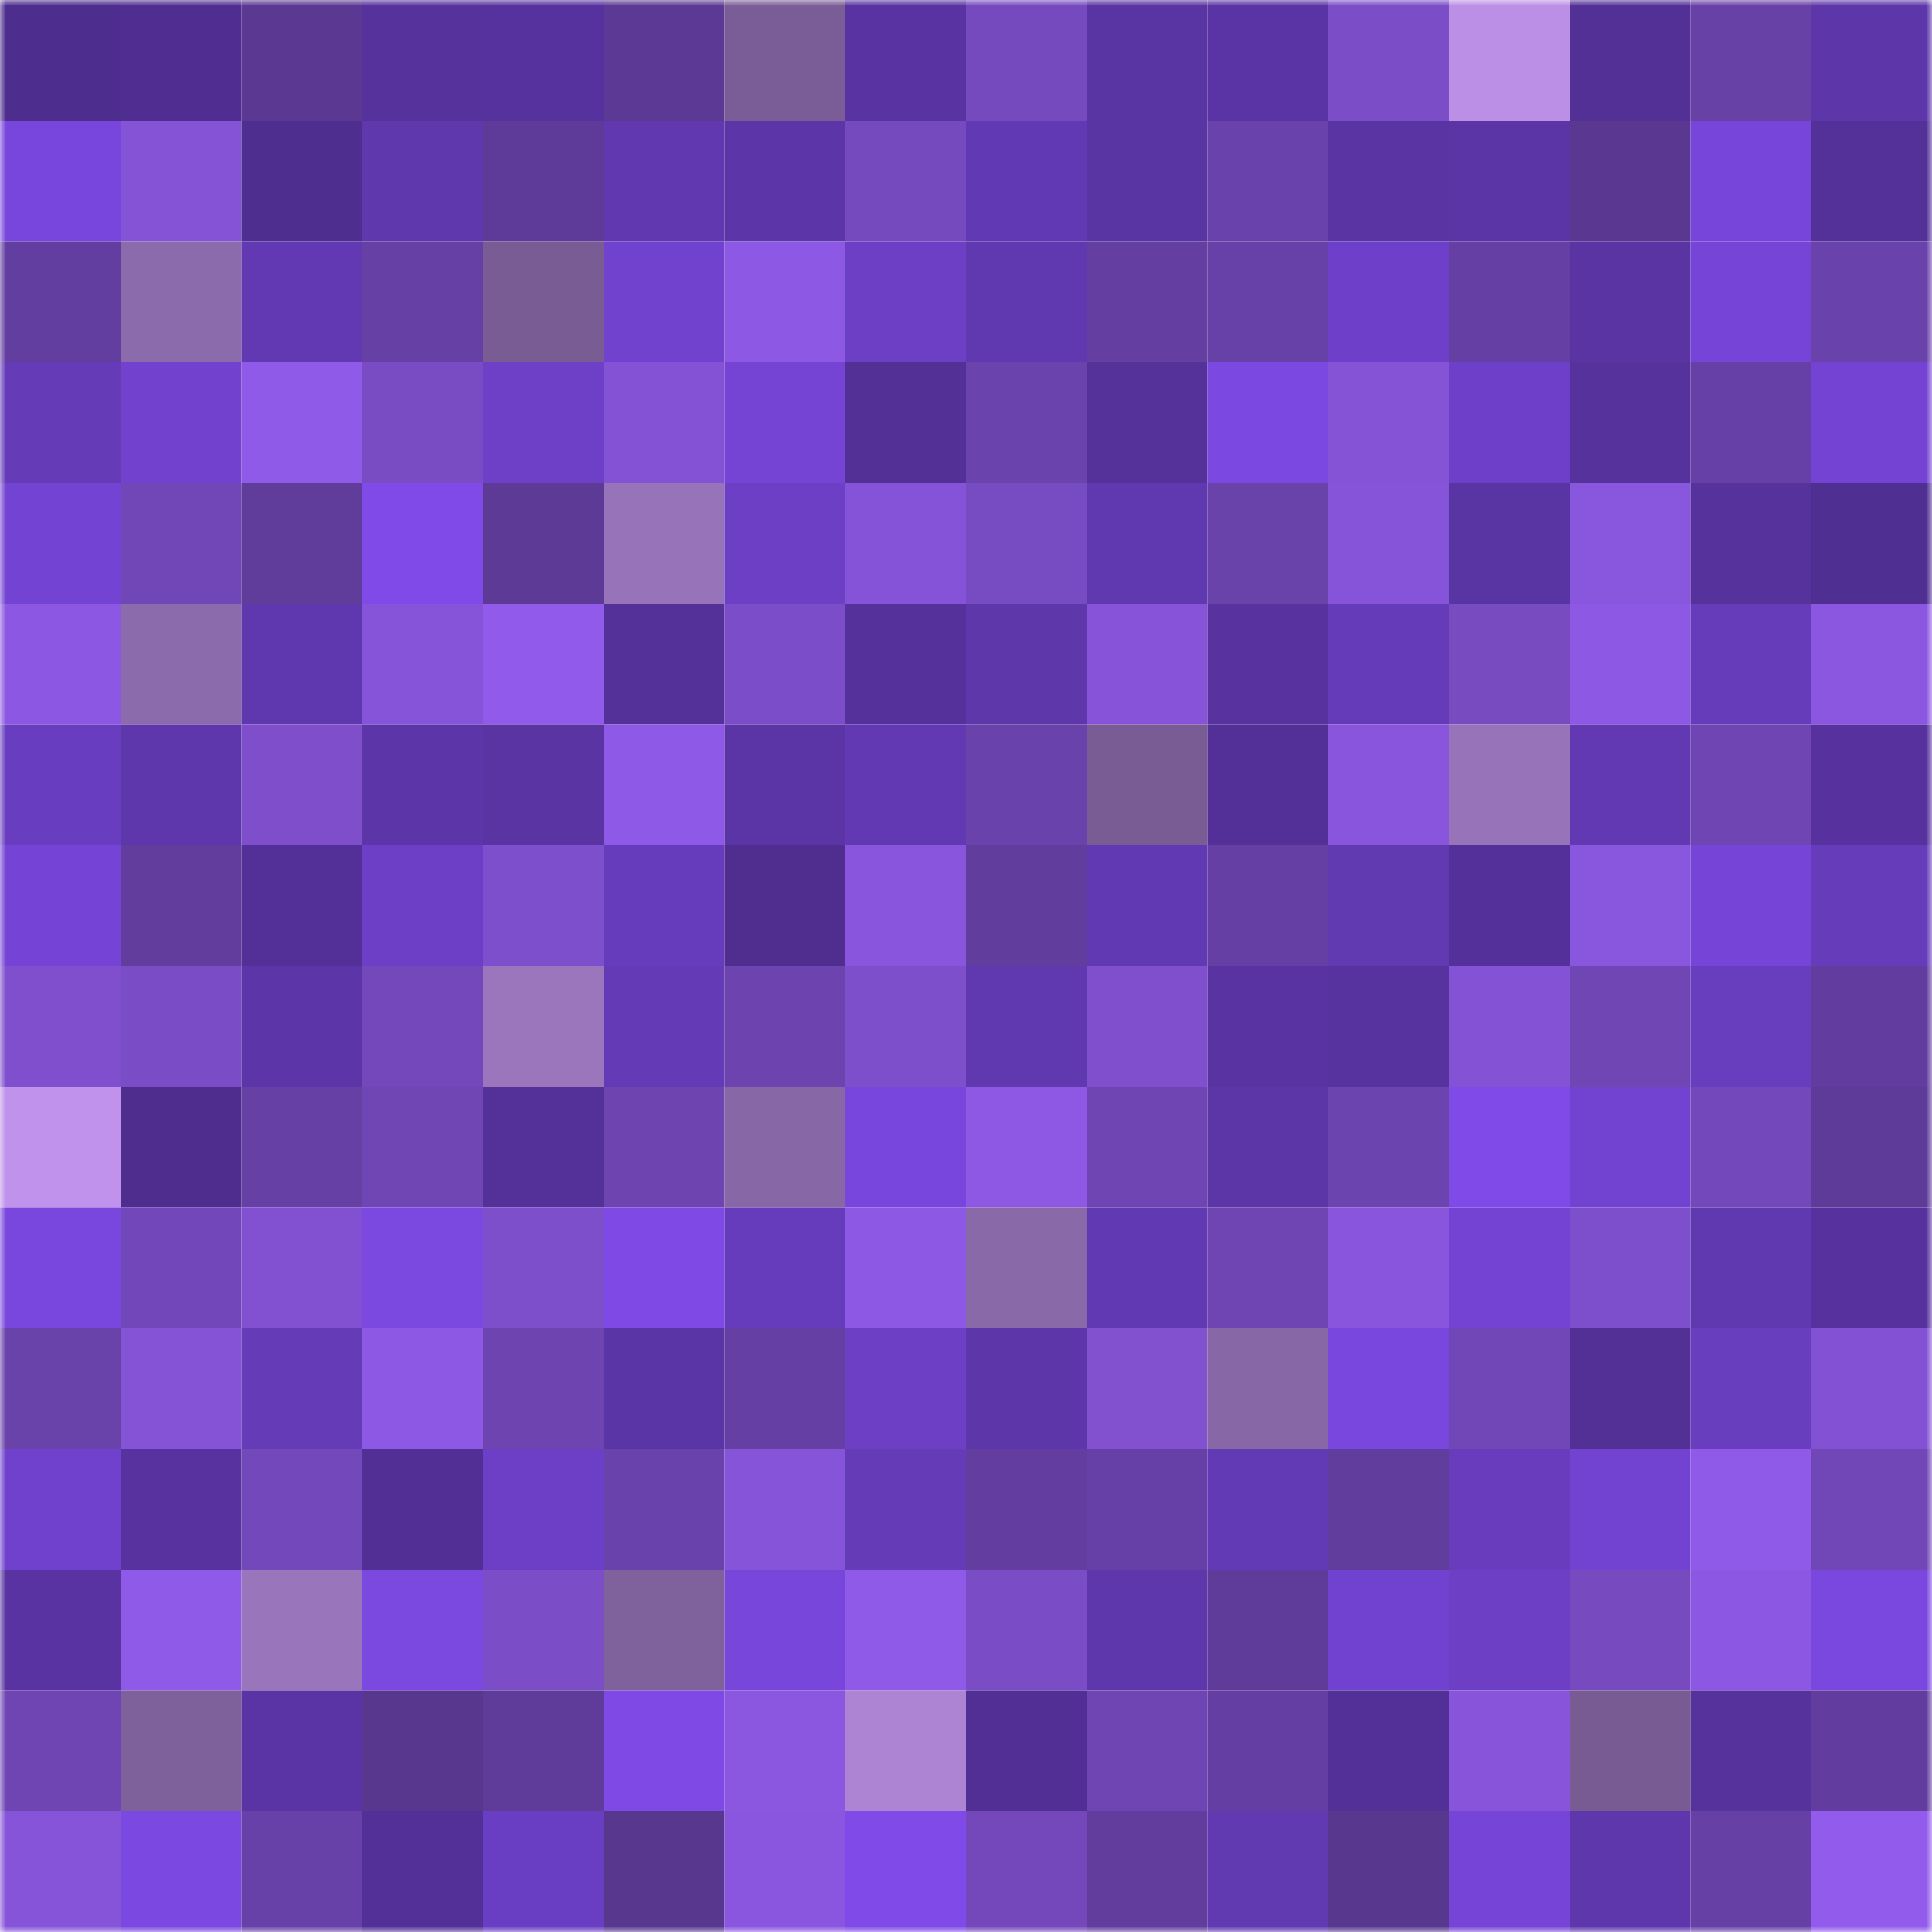 <svg viewBox="0 0 160 160" fill="none" role="img" xmlns="http://www.w3.org/2000/svg" width="240" height="240" name="farcaster%2Cinnna"><mask id="714881203" mask-type="alpha" maskUnits="userSpaceOnUse" x="0" y="0" width="160" height="160"><rect width="160" height="160" fill="#FFFFFF"></rect></mask><g mask="url(#714881203)"><rect x="0" y="0" width="10" height="10" fill="#4d2d8d"></rect><rect x="10" y="0" width="10" height="10" fill="#502e91"></rect><rect x="20" y="0" width="10" height="10" fill="#5b3993"></rect><rect x="30" y="0" width="10" height="10" fill="#56329c"></rect><rect x="40" y="0" width="10" height="10" fill="#56329e"></rect><rect x="50" y="0" width="10" height="10" fill="#5b3994"></rect><rect x="60" y="0" width="10" height="10" fill="#7a5d96"></rect><rect x="70" y="0" width="10" height="10" fill="#5833a1"></rect><rect x="80" y="0" width="10" height="10" fill="#764abf"></rect><rect x="90" y="0" width="10" height="10" fill="#5934a3"></rect><rect x="100" y="0" width="10" height="10" fill="#5a34a4"></rect><rect x="110" y="0" width="10" height="10" fill="#7b4dc7"></rect><rect x="120" y="0" width="10" height="10" fill="#bb8fe5"></rect><rect x="130" y="0" width="10" height="10" fill="#523096"></rect><rect x="140" y="0" width="10" height="10" fill="#6841a7"></rect><rect x="150" y="0" width="10" height="10" fill="#5d36aa"></rect><rect x="0" y="10" width="10" height="10" fill="#7946dd"></rect><rect x="10" y="10" width="10" height="10" fill="#8553d6"></rect><rect x="20" y="10" width="10" height="10" fill="#4e2e8f"></rect><rect x="30" y="10" width="10" height="10" fill="#5f38ae"></rect><rect x="40" y="10" width="10" height="10" fill="#5f3b99"></rect><rect x="50" y="10" width="10" height="10" fill="#6138b0"></rect><rect x="60" y="10" width="10" height="10" fill="#5c36a8"></rect><rect x="70" y="10" width="10" height="10" fill="#764abf"></rect><rect x="80" y="10" width="10" height="10" fill="#6239b4"></rect><rect x="90" y="10" width="10" height="10" fill="#5934a3"></rect><rect x="100" y="10" width="10" height="10" fill="#6a42ab"></rect><rect x="110" y="10" width="10" height="10" fill="#5934a2"></rect><rect x="120" y="10" width="10" height="10" fill="#5b35a6"></rect><rect x="130" y="10" width="10" height="10" fill="#5a3891"></rect><rect x="140" y="10" width="10" height="10" fill="#7745d9"></rect><rect x="150" y="10" width="10" height="10" fill="#533198"></rect><rect x="0" y="20" width="10" height="10" fill="#633ea1"></rect><rect x="10" y="20" width="10" height="10" fill="#8c6bac"></rect><rect x="20" y="20" width="10" height="10" fill="#6239b3"></rect><rect x="30" y="20" width="10" height="10" fill="#6740a6"></rect><rect x="40" y="20" width="10" height="10" fill="#785c93"></rect><rect x="50" y="20" width="10" height="10" fill="#7142ce"></rect><rect x="60" y="20" width="10" height="10" fill="#8d58e4"></rect><rect x="70" y="20" width="10" height="10" fill="#6c3fc4"></rect><rect x="80" y="20" width="10" height="10" fill="#6038b0"></rect><rect x="90" y="20" width="10" height="10" fill="#643ea1"></rect><rect x="100" y="20" width="10" height="10" fill="#6841a8"></rect><rect x="110" y="20" width="10" height="10" fill="#6e40c9"></rect><rect x="120" y="20" width="10" height="10" fill="#663fa4"></rect><rect x="130" y="20" width="10" height="10" fill="#5934a2"></rect><rect x="140" y="20" width="10" height="10" fill="#7645d7"></rect><rect x="150" y="20" width="10" height="10" fill="#6a42ab"></rect><rect x="0" y="30" width="10" height="10" fill="#653bb8"></rect><rect x="10" y="30" width="10" height="10" fill="#7242cf"></rect><rect x="20" y="30" width="10" height="10" fill="#905ae9"></rect><rect x="30" y="30" width="10" height="10" fill="#794cc4"></rect><rect x="40" y="30" width="10" height="10" fill="#6e40c8"></rect><rect x="50" y="30" width="10" height="10" fill="#8452d5"></rect><rect x="60" y="30" width="10" height="10" fill="#7544d5"></rect><rect x="70" y="30" width="10" height="10" fill="#523095"></rect><rect x="80" y="30" width="10" height="10" fill="#6b43ad"></rect><rect x="90" y="30" width="10" height="10" fill="#55319a"></rect><rect x="100" y="30" width="10" height="10" fill="#7b48e1"></rect><rect x="110" y="30" width="10" height="10" fill="#8453d6"></rect><rect x="120" y="30" width="10" height="10" fill="#6e40c9"></rect><rect x="130" y="30" width="10" height="10" fill="#55329c"></rect><rect x="140" y="30" width="10" height="10" fill="#6740a7"></rect><rect x="150" y="30" width="10" height="10" fill="#7443d3"></rect><rect x="0" y="40" width="10" height="10" fill="#7343d3"></rect><rect x="10" y="40" width="10" height="10" fill="#7146b6"></rect><rect x="20" y="40" width="10" height="10" fill="#603c9b"></rect><rect x="30" y="40" width="10" height="10" fill="#804ae9"></rect><rect x="40" y="40" width="10" height="10" fill="#5d3a96"></rect><rect x="50" y="40" width="10" height="10" fill="#9773b9"></rect><rect x="60" y="40" width="10" height="10" fill="#6c3fc5"></rect><rect x="70" y="40" width="10" height="10" fill="#8553d7"></rect><rect x="80" y="40" width="10" height="10" fill="#774bc1"></rect><rect x="90" y="40" width="10" height="10" fill="#6038af"></rect><rect x="100" y="40" width="10" height="10" fill="#6942aa"></rect><rect x="110" y="40" width="10" height="10" fill="#8654d9"></rect><rect x="120" y="40" width="10" height="10" fill="#5934a3"></rect><rect x="130" y="40" width="10" height="10" fill="#8956de"></rect><rect x="140" y="40" width="10" height="10" fill="#56329d"></rect><rect x="150" y="40" width="10" height="10" fill="#502f92"></rect><rect x="0" y="50" width="10" height="10" fill="#8c57e2"></rect><rect x="10" y="50" width="10" height="10" fill="#8c6bac"></rect><rect x="20" y="50" width="10" height="10" fill="#5f37ae"></rect><rect x="30" y="50" width="10" height="10" fill="#8654d9"></rect><rect x="40" y="50" width="10" height="10" fill="#915aea"></rect><rect x="50" y="50" width="10" height="10" fill="#543199"></rect><rect x="60" y="50" width="10" height="10" fill="#7c4dc8"></rect><rect x="70" y="50" width="10" height="10" fill="#55319b"></rect><rect x="80" y="50" width="10" height="10" fill="#5e37ab"></rect><rect x="90" y="50" width="10" height="10" fill="#8754d9"></rect><rect x="100" y="50" width="10" height="10" fill="#5833a0"></rect><rect x="110" y="50" width="10" height="10" fill="#663bba"></rect><rect x="120" y="50" width="10" height="10" fill="#784bc1"></rect><rect x="130" y="50" width="10" height="10" fill="#8d58e4"></rect><rect x="140" y="50" width="10" height="10" fill="#663cbb"></rect><rect x="150" y="50" width="10" height="10" fill="#8b57e0"></rect><rect x="0" y="60" width="10" height="10" fill="#693dc0"></rect><rect x="10" y="60" width="10" height="10" fill="#5e37ac"></rect><rect x="20" y="60" width="10" height="10" fill="#7e4ecb"></rect><rect x="30" y="60" width="10" height="10" fill="#5c36a8"></rect><rect x="40" y="60" width="10" height="10" fill="#5934a2"></rect><rect x="50" y="60" width="10" height="10" fill="#8f59e7"></rect><rect x="60" y="60" width="10" height="10" fill="#5b35a6"></rect><rect x="70" y="60" width="10" height="10" fill="#6239b3"></rect><rect x="80" y="60" width="10" height="10" fill="#6a42ac"></rect><rect x="90" y="60" width="10" height="10" fill="#795c94"></rect><rect x="100" y="60" width="10" height="10" fill="#533097"></rect><rect x="110" y="60" width="10" height="10" fill="#8855dc"></rect><rect x="120" y="60" width="10" height="10" fill="#9773b9"></rect><rect x="130" y="60" width="10" height="10" fill="#6239b3"></rect><rect x="140" y="60" width="10" height="10" fill="#6f45b4"></rect><rect x="150" y="60" width="10" height="10" fill="#57329e"></rect><rect x="0" y="70" width="10" height="10" fill="#7544d6"></rect><rect x="10" y="70" width="10" height="10" fill="#623d9e"></rect><rect x="20" y="70" width="10" height="10" fill="#533098"></rect><rect x="30" y="70" width="10" height="10" fill="#6c3fc6"></rect><rect x="40" y="70" width="10" height="10" fill="#7e4fcc"></rect><rect x="50" y="70" width="10" height="10" fill="#673cbc"></rect><rect x="60" y="70" width="10" height="10" fill="#4f2e90"></rect><rect x="70" y="70" width="10" height="10" fill="#8955dd"></rect><rect x="80" y="70" width="10" height="10" fill="#613d9d"></rect><rect x="90" y="70" width="10" height="10" fill="#6139b2"></rect><rect x="100" y="70" width="10" height="10" fill="#653fa3"></rect><rect x="110" y="70" width="10" height="10" fill="#6139b1"></rect><rect x="120" y="70" width="10" height="10" fill="#54319a"></rect><rect x="130" y="70" width="10" height="10" fill="#8956de"></rect><rect x="140" y="70" width="10" height="10" fill="#7645d8"></rect><rect x="150" y="70" width="10" height="10" fill="#673cbb"></rect><rect x="0" y="80" width="10" height="10" fill="#7f4fcd"></rect><rect x="10" y="80" width="10" height="10" fill="#7a4cc5"></rect><rect x="20" y="80" width="10" height="10" fill="#5c36a9"></rect><rect x="30" y="80" width="10" height="10" fill="#7448bb"></rect><rect x="40" y="80" width="10" height="10" fill="#9b76bd"></rect><rect x="50" y="80" width="10" height="10" fill="#643ab6"></rect><rect x="60" y="80" width="10" height="10" fill="#6d44af"></rect><rect x="70" y="80" width="10" height="10" fill="#7e4fcb"></rect><rect x="80" y="80" width="10" height="10" fill="#6038b0"></rect><rect x="90" y="80" width="10" height="10" fill="#7f4fcd"></rect><rect x="100" y="80" width="10" height="10" fill="#5833a1"></rect><rect x="110" y="80" width="10" height="10" fill="#57339f"></rect><rect x="120" y="80" width="10" height="10" fill="#8452d5"></rect><rect x="130" y="80" width="10" height="10" fill="#7046b4"></rect><rect x="140" y="80" width="10" height="10" fill="#683dbe"></rect><rect x="150" y="80" width="10" height="10" fill="#623d9f"></rect><rect x="0" y="90" width="10" height="10" fill="#c092eb"></rect><rect x="10" y="90" width="10" height="10" fill="#4e2d8e"></rect><rect x="20" y="90" width="10" height="10" fill="#6640a5"></rect><rect x="30" y="90" width="10" height="10" fill="#7046b5"></rect><rect x="40" y="90" width="10" height="10" fill="#543199"></rect><rect x="50" y="90" width="10" height="10" fill="#6e44b1"></rect><rect x="60" y="90" width="10" height="10" fill="#8767a5"></rect><rect x="70" y="90" width="10" height="10" fill="#7846dc"></rect><rect x="80" y="90" width="10" height="10" fill="#8e58e5"></rect><rect x="90" y="90" width="10" height="10" fill="#6f45b3"></rect><rect x="100" y="90" width="10" height="10" fill="#5c35a7"></rect><rect x="110" y="90" width="10" height="10" fill="#6c44af"></rect><rect x="120" y="90" width="10" height="10" fill="#7f4ae8"></rect><rect x="130" y="90" width="10" height="10" fill="#7243d1"></rect><rect x="140" y="90" width="10" height="10" fill="#7348ba"></rect><rect x="150" y="90" width="10" height="10" fill="#5f3b99"></rect><rect x="0" y="100" width="10" height="10" fill="#7a47de"></rect><rect x="10" y="100" width="10" height="10" fill="#7247b9"></rect><rect x="20" y="100" width="10" height="10" fill="#8151d1"></rect><rect x="30" y="100" width="10" height="10" fill="#7b48e0"></rect><rect x="40" y="100" width="10" height="10" fill="#7e4fcb"></rect><rect x="50" y="100" width="10" height="10" fill="#7e49e5"></rect><rect x="60" y="100" width="10" height="10" fill="#673cbc"></rect><rect x="70" y="100" width="10" height="10" fill="#8d58e3"></rect><rect x="80" y="100" width="10" height="10" fill="#8969a8"></rect><rect x="90" y="100" width="10" height="10" fill="#6139b2"></rect><rect x="100" y="100" width="10" height="10" fill="#6f45b4"></rect><rect x="110" y="100" width="10" height="10" fill="#8855dc"></rect><rect x="120" y="100" width="10" height="10" fill="#7443d3"></rect><rect x="130" y="100" width="10" height="10" fill="#7e4fcc"></rect><rect x="140" y="100" width="10" height="10" fill="#6038b0"></rect><rect x="150" y="100" width="10" height="10" fill="#57329e"></rect><rect x="0" y="110" width="10" height="10" fill="#6942aa"></rect><rect x="10" y="110" width="10" height="10" fill="#8553d6"></rect><rect x="20" y="110" width="10" height="10" fill="#653bb8"></rect><rect x="30" y="110" width="10" height="10" fill="#8d58e4"></rect><rect x="40" y="110" width="10" height="10" fill="#6d44b0"></rect><rect x="50" y="110" width="10" height="10" fill="#5a35a5"></rect><rect x="60" y="110" width="10" height="10" fill="#653fa3"></rect><rect x="70" y="110" width="10" height="10" fill="#6c3fc4"></rect><rect x="80" y="110" width="10" height="10" fill="#5d36aa"></rect><rect x="90" y="110" width="10" height="10" fill="#8151d0"></rect><rect x="100" y="110" width="10" height="10" fill="#8867a6"></rect><rect x="110" y="110" width="10" height="10" fill="#7947dd"></rect><rect x="120" y="110" width="10" height="10" fill="#7146b6"></rect><rect x="130" y="110" width="10" height="10" fill="#523096"></rect><rect x="140" y="110" width="10" height="10" fill="#683dbe"></rect><rect x="150" y="110" width="10" height="10" fill="#8352d4"></rect><rect x="0" y="120" width="10" height="10" fill="#7041cc"></rect><rect x="10" y="120" width="10" height="10" fill="#5833a0"></rect><rect x="20" y="120" width="10" height="10" fill="#7348ba"></rect><rect x="30" y="120" width="10" height="10" fill="#512f94"></rect><rect x="40" y="120" width="10" height="10" fill="#6d3fc6"></rect><rect x="50" y="120" width="10" height="10" fill="#6a42ab"></rect><rect x="60" y="120" width="10" height="10" fill="#8654d9"></rect><rect x="70" y="120" width="10" height="10" fill="#653bb8"></rect><rect x="80" y="120" width="10" height="10" fill="#633d9f"></rect><rect x="90" y="120" width="10" height="10" fill="#6740a7"></rect><rect x="100" y="120" width="10" height="10" fill="#633ab5"></rect><rect x="110" y="120" width="10" height="10" fill="#613d9d"></rect><rect x="120" y="120" width="10" height="10" fill="#683cbd"></rect><rect x="130" y="120" width="10" height="10" fill="#7243d1"></rect><rect x="140" y="120" width="10" height="10" fill="#905ae9"></rect><rect x="150" y="120" width="10" height="10" fill="#7146b7"></rect><rect x="0" y="130" width="10" height="10" fill="#5833a1"></rect><rect x="10" y="130" width="10" height="10" fill="#905ae8"></rect><rect x="20" y="130" width="10" height="10" fill="#9975bb"></rect><rect x="30" y="130" width="10" height="10" fill="#7b48e0"></rect><rect x="40" y="130" width="10" height="10" fill="#7b4dc7"></rect><rect x="50" y="130" width="10" height="10" fill="#7f619b"></rect><rect x="60" y="130" width="10" height="10" fill="#7946dc"></rect><rect x="70" y="130" width="10" height="10" fill="#905ae9"></rect><rect x="80" y="130" width="10" height="10" fill="#7a4cc5"></rect><rect x="90" y="130" width="10" height="10" fill="#5e37ac"></rect><rect x="100" y="130" width="10" height="10" fill="#5f3b9a"></rect><rect x="110" y="130" width="10" height="10" fill="#7142cf"></rect><rect x="120" y="130" width="10" height="10" fill="#6c3fc5"></rect><rect x="130" y="130" width="10" height="10" fill="#774ac0"></rect><rect x="140" y="130" width="10" height="10" fill="#8c57e2"></rect><rect x="150" y="130" width="10" height="10" fill="#7a47df"></rect><rect x="0" y="140" width="10" height="10" fill="#6f45b4"></rect><rect x="10" y="140" width="10" height="10" fill="#7e609a"></rect><rect x="20" y="140" width="10" height="10" fill="#5a34a4"></rect><rect x="30" y="140" width="10" height="10" fill="#58378e"></rect><rect x="40" y="140" width="10" height="10" fill="#5f3b9a"></rect><rect x="50" y="140" width="10" height="10" fill="#7e49e5"></rect><rect x="60" y="140" width="10" height="10" fill="#8b57e0"></rect><rect x="70" y="140" width="10" height="10" fill="#ad84d3"></rect><rect x="80" y="140" width="10" height="10" fill="#512f94"></rect><rect x="90" y="140" width="10" height="10" fill="#6f45b3"></rect><rect x="100" y="140" width="10" height="10" fill="#643ea2"></rect><rect x="110" y="140" width="10" height="10" fill="#533097"></rect><rect x="120" y="140" width="10" height="10" fill="#8754da"></rect><rect x="130" y="140" width="10" height="10" fill="#775b92"></rect><rect x="140" y="140" width="10" height="10" fill="#56329c"></rect><rect x="150" y="140" width="10" height="10" fill="#623d9f"></rect><rect x="0" y="150" width="10" height="10" fill="#8654d8"></rect><rect x="10" y="150" width="10" height="10" fill="#7b48e1"></rect><rect x="20" y="150" width="10" height="10" fill="#6841a8"></rect><rect x="30" y="150" width="10" height="10" fill="#533097"></rect><rect x="40" y="150" width="10" height="10" fill="#6a3ec2"></rect><rect x="50" y="150" width="10" height="10" fill="#58378e"></rect><rect x="60" y="150" width="10" height="10" fill="#8a56df"></rect><rect x="70" y="150" width="10" height="10" fill="#7f4ae8"></rect><rect x="80" y="150" width="10" height="10" fill="#7448bb"></rect><rect x="90" y="150" width="10" height="10" fill="#623d9e"></rect><rect x="100" y="150" width="10" height="10" fill="#6139b1"></rect><rect x="110" y="150" width="10" height="10" fill="#58378e"></rect><rect x="120" y="150" width="10" height="10" fill="#7645d7"></rect><rect x="130" y="150" width="10" height="10" fill="#5f37ad"></rect><rect x="140" y="150" width="10" height="10" fill="#6740a6"></rect><rect x="150" y="150" width="10" height="10" fill="#925bec"></rect></g></svg>